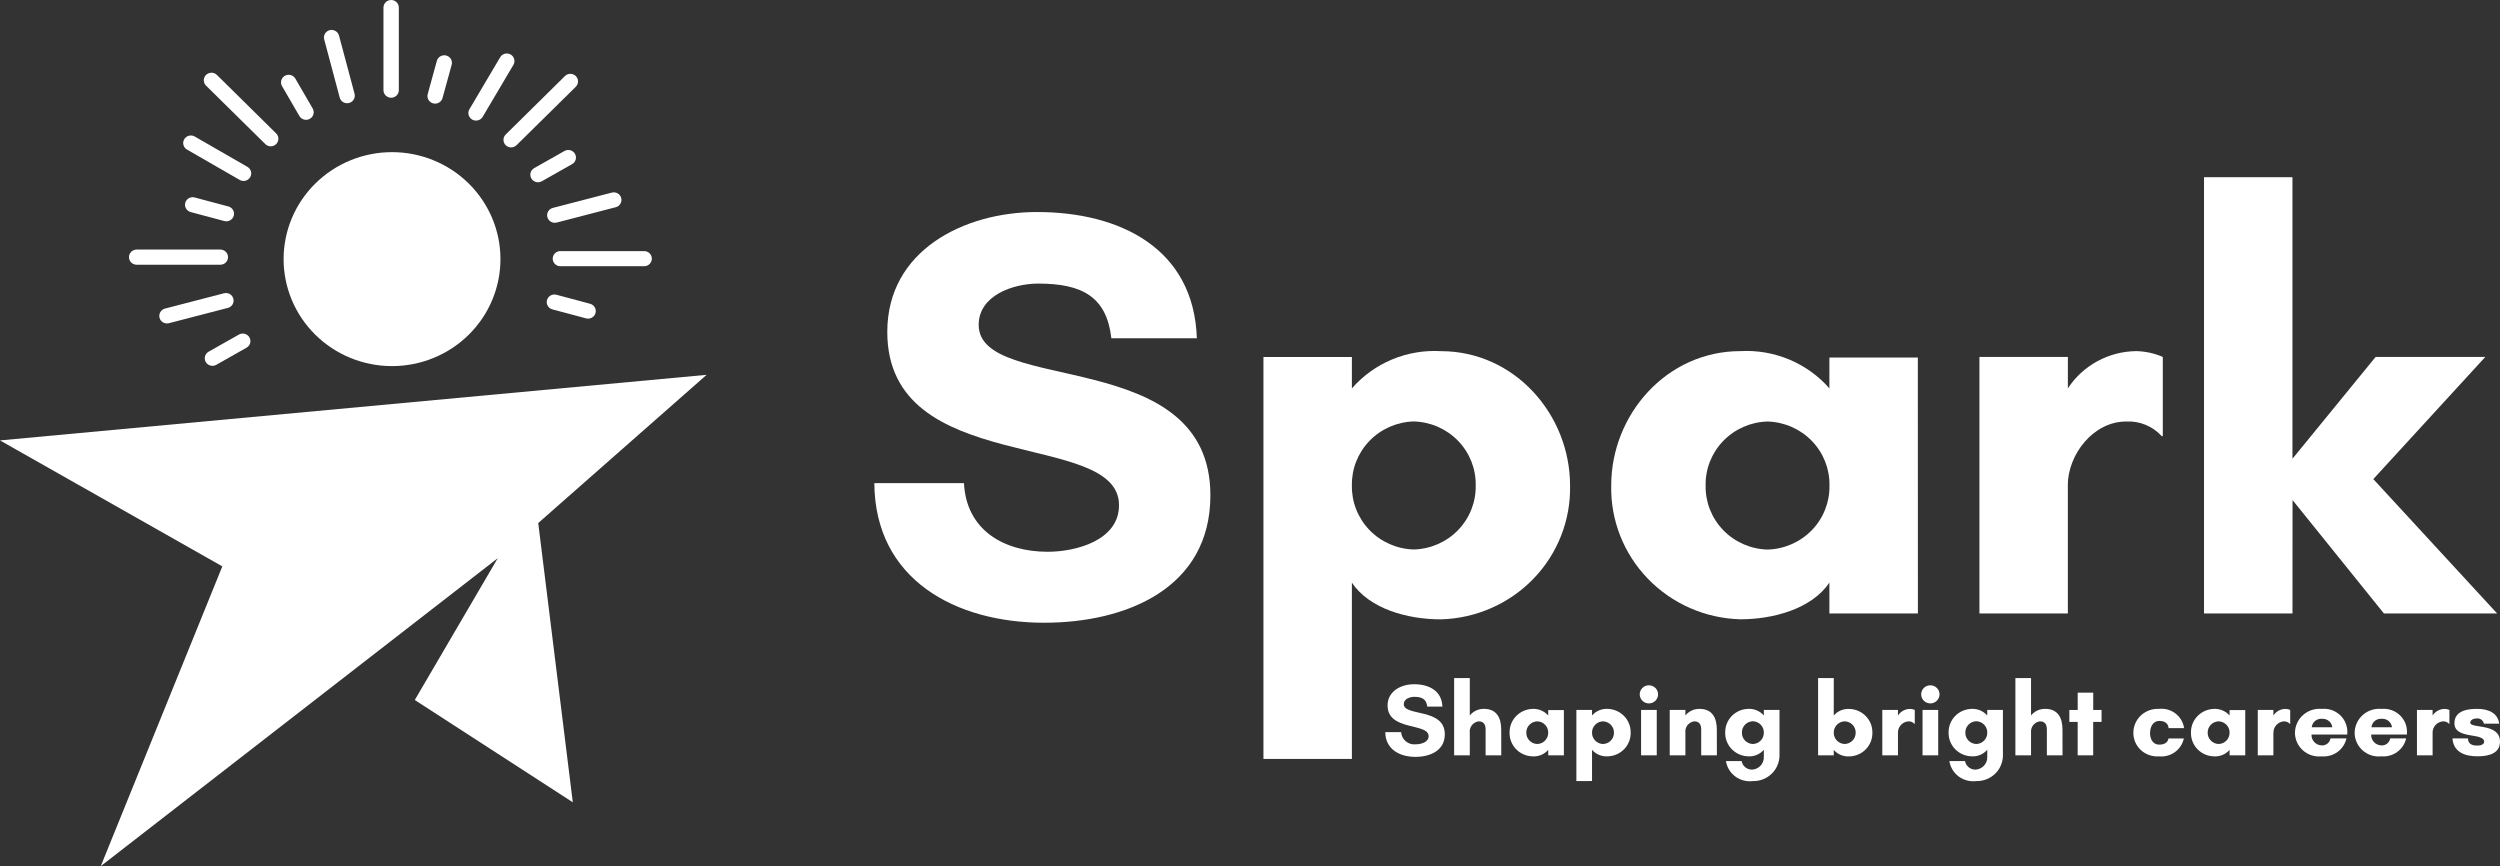 <svg width="127" height="44" viewBox="0 0 127 44" fill="none" xmlns="http://www.w3.org/2000/svg">
<rect x="0" y="0" width="127" height="44" fill="#333333" stroke="none"/>
<path d="M11.294 28.771L5.119 43.999L25.286 28.356L21.071 35.56L29.098 40.756L27.342 26.57L35.896 19.041L0 22.373L11.294 28.771Z" fill="white"/>
<path d="M19.915 7.729C18.454 7.729 17.053 8.302 16.02 9.321C14.987 10.34 14.407 11.722 14.407 13.163C14.407 14.605 14.987 15.987 16.02 17.006C17.053 18.026 18.454 18.598 19.915 18.598C21.376 18.598 22.777 18.025 23.81 17.006C24.843 15.987 25.423 14.605 25.423 13.163C25.423 11.722 24.843 10.34 23.81 9.321C22.777 8.302 21.376 7.729 19.915 7.729Z" fill="white"/>
<path d="M20.26 4.581C20.26 4.631 20.25 4.681 20.231 4.728C20.211 4.774 20.182 4.817 20.146 4.853C20.11 4.888 20.067 4.916 20.02 4.936C19.972 4.955 19.922 4.965 19.87 4.965C19.819 4.965 19.768 4.955 19.721 4.936C19.674 4.916 19.631 4.888 19.595 4.853C19.558 4.817 19.53 4.774 19.51 4.728C19.491 4.681 19.48 4.631 19.48 4.581V0.384C19.481 0.282 19.522 0.184 19.595 0.112C19.668 0.04 19.767 -1.72165e-07 19.87 0C19.974 -1.72165e-07 20.073 0.04 20.146 0.112C20.219 0.184 20.26 0.282 20.26 0.384V4.581Z" fill="white"/>
<path d="M18.011 4.761C18.037 4.859 18.023 4.964 17.971 5.052C17.92 5.14 17.835 5.205 17.735 5.231C17.636 5.258 17.529 5.244 17.44 5.193C17.35 5.142 17.285 5.059 17.258 4.96L16.47 2.004C16.456 1.955 16.453 1.904 16.459 1.854C16.466 1.804 16.482 1.756 16.508 1.712C16.533 1.669 16.567 1.63 16.608 1.6C16.648 1.569 16.695 1.546 16.744 1.533C16.844 1.507 16.95 1.521 17.04 1.572C17.129 1.623 17.195 1.707 17.221 1.805L18.011 4.761Z" fill="white"/>
<path d="M15.884 5.51C15.91 5.554 15.926 5.602 15.933 5.652C15.94 5.702 15.936 5.753 15.923 5.802C15.91 5.851 15.887 5.897 15.855 5.937C15.824 5.977 15.785 6.01 15.741 6.035C15.697 6.061 15.648 6.077 15.597 6.084C15.546 6.09 15.495 6.087 15.445 6.074C15.396 6.06 15.35 6.038 15.309 6.007C15.269 5.976 15.235 5.938 15.209 5.894L14.327 4.375C14.301 4.331 14.285 4.283 14.278 4.233C14.272 4.183 14.275 4.132 14.288 4.083C14.302 4.035 14.325 3.989 14.356 3.949C14.387 3.909 14.426 3.876 14.47 3.85C14.515 3.825 14.564 3.809 14.614 3.802C14.665 3.796 14.717 3.799 14.766 3.812C14.816 3.825 14.862 3.848 14.903 3.879C14.943 3.91 14.977 3.948 15.003 3.992L15.884 5.51Z" fill="white"/>
<path d="M14.028 6.777C14.064 6.813 14.093 6.855 14.112 6.902C14.132 6.948 14.142 6.998 14.142 7.048C14.142 7.099 14.132 7.149 14.112 7.195C14.093 7.242 14.064 7.284 14.028 7.32C13.992 7.356 13.949 7.384 13.902 7.404C13.855 7.423 13.804 7.433 13.753 7.433C13.702 7.433 13.651 7.423 13.604 7.404C13.557 7.384 13.514 7.356 13.478 7.32L10.467 4.35C10.431 4.314 10.402 4.272 10.383 4.225C10.363 4.179 10.353 4.129 10.353 4.078C10.353 4.028 10.363 3.978 10.383 3.931C10.402 3.884 10.431 3.842 10.467 3.806C10.504 3.771 10.546 3.742 10.594 3.723C10.641 3.704 10.691 3.694 10.743 3.694C10.794 3.694 10.844 3.704 10.892 3.723C10.939 3.742 10.982 3.771 11.018 3.806L14.028 6.777Z" fill="white"/>
<path d="M12.567 8.475C12.611 8.5 12.65 8.534 12.681 8.574C12.713 8.614 12.736 8.659 12.749 8.708C12.762 8.757 12.766 8.808 12.759 8.858C12.752 8.908 12.736 8.956 12.71 9C12.685 9.044 12.651 9.082 12.61 9.113C12.57 9.144 12.523 9.167 12.474 9.18C12.424 9.193 12.373 9.196 12.322 9.19C12.271 9.183 12.222 9.167 12.178 9.141L9.502 7.6C9.457 7.575 9.418 7.542 9.387 7.502C9.356 7.462 9.333 7.416 9.32 7.367C9.306 7.318 9.303 7.267 9.309 7.217C9.316 7.167 9.333 7.119 9.358 7.075C9.384 7.031 9.418 6.993 9.458 6.962C9.499 6.931 9.545 6.909 9.594 6.896C9.644 6.882 9.695 6.879 9.746 6.886C9.797 6.892 9.846 6.908 9.89 6.934L12.567 8.475Z" fill="white"/>
<path d="M11.6 10.488C11.649 10.501 11.696 10.523 11.736 10.554C11.777 10.585 11.811 10.623 11.837 10.667C11.862 10.71 11.879 10.759 11.885 10.809C11.892 10.859 11.889 10.91 11.875 10.958C11.848 11.057 11.783 11.14 11.694 11.191C11.604 11.242 11.498 11.256 11.399 11.23L9.687 10.773C9.587 10.746 9.502 10.682 9.45 10.593C9.399 10.505 9.384 10.4 9.411 10.302C9.438 10.203 9.503 10.12 9.593 10.069C9.682 10.018 9.788 10.004 9.888 10.031L11.6 10.488Z" fill="white"/>
<path d="M11.195 12.678C11.298 12.678 11.397 12.719 11.47 12.791C11.543 12.863 11.584 12.961 11.584 13.063C11.584 13.165 11.543 13.262 11.47 13.335C11.397 13.407 11.298 13.447 11.195 13.448H6.941C6.838 13.447 6.739 13.407 6.666 13.335C6.593 13.262 6.552 13.165 6.552 13.063C6.552 12.961 6.593 12.863 6.666 12.791C6.739 12.719 6.838 12.678 6.941 12.678H11.195Z" fill="white"/>
<path d="M11.378 14.898C11.477 14.872 11.584 14.886 11.673 14.937C11.762 14.988 11.828 15.072 11.854 15.17C11.881 15.268 11.867 15.373 11.816 15.461C11.764 15.549 11.679 15.614 11.58 15.64L8.582 16.418C8.483 16.444 8.376 16.43 8.287 16.38C8.197 16.329 8.132 16.245 8.105 16.146C8.079 16.048 8.093 15.943 8.145 15.855C8.197 15.767 8.281 15.703 8.381 15.676L11.378 14.898Z" fill="white"/>
<path d="M12.137 16.996C12.182 16.97 12.231 16.954 12.281 16.948C12.332 16.941 12.384 16.944 12.433 16.958C12.482 16.971 12.529 16.993 12.569 17.024C12.61 17.055 12.644 17.093 12.669 17.137C12.695 17.181 12.711 17.229 12.718 17.279C12.725 17.329 12.721 17.38 12.708 17.429C12.694 17.477 12.672 17.523 12.64 17.563C12.609 17.603 12.57 17.637 12.526 17.662L10.986 18.533C10.942 18.558 10.893 18.575 10.842 18.581C10.791 18.588 10.74 18.584 10.691 18.571C10.641 18.558 10.595 18.535 10.554 18.505C10.514 18.474 10.479 18.435 10.454 18.392C10.428 18.348 10.412 18.299 10.405 18.249C10.399 18.199 10.402 18.148 10.415 18.099C10.429 18.051 10.451 18.005 10.483 17.965C10.514 17.925 10.553 17.891 10.597 17.866L12.137 16.996Z" fill="white"/>
<path d="M28.062 15.716C28.013 15.703 27.966 15.68 27.926 15.65C27.885 15.619 27.851 15.581 27.826 15.537C27.8 15.493 27.783 15.445 27.777 15.395C27.77 15.345 27.773 15.294 27.787 15.245C27.814 15.147 27.879 15.063 27.968 15.012C28.058 14.961 28.164 14.947 28.264 14.973L29.976 15.431C30.025 15.444 30.072 15.467 30.112 15.497C30.153 15.528 30.187 15.567 30.213 15.61C30.238 15.654 30.255 15.703 30.262 15.753C30.268 15.803 30.265 15.854 30.252 15.903C30.225 16.001 30.159 16.084 30.07 16.135C29.981 16.186 29.875 16.2 29.775 16.174L28.062 15.716Z" fill="white"/>
<path d="M28.467 13.524C28.416 13.524 28.366 13.514 28.318 13.495C28.271 13.476 28.228 13.447 28.192 13.412C28.156 13.376 28.127 13.334 28.108 13.287C28.088 13.24 28.078 13.19 28.078 13.14C28.078 13.038 28.119 12.94 28.192 12.868C28.265 12.796 28.364 12.756 28.467 12.756H32.724C32.775 12.756 32.825 12.766 32.873 12.785C32.92 12.804 32.963 12.832 32.999 12.868C33.035 12.903 33.064 12.946 33.083 12.992C33.103 13.039 33.113 13.089 33.113 13.139C33.113 13.19 33.103 13.24 33.084 13.286C33.064 13.333 33.035 13.375 32.999 13.411C32.963 13.447 32.92 13.475 32.873 13.495C32.826 13.514 32.775 13.524 32.724 13.524L28.467 13.524Z" fill="white"/>
<path d="M28.285 11.305C28.185 11.331 28.078 11.317 27.989 11.266C27.9 11.215 27.834 11.132 27.807 11.033C27.78 10.935 27.794 10.83 27.846 10.741C27.898 10.653 27.983 10.589 28.083 10.562L31.08 9.784C31.13 9.771 31.181 9.768 31.232 9.774C31.283 9.781 31.331 9.797 31.376 9.822C31.42 9.847 31.459 9.881 31.49 9.921C31.521 9.961 31.544 10.007 31.557 10.055C31.57 10.104 31.574 10.155 31.567 10.205C31.561 10.255 31.544 10.303 31.518 10.347C31.493 10.391 31.459 10.429 31.418 10.46C31.378 10.491 31.331 10.513 31.282 10.526L28.285 11.305Z" fill="white"/>
<path d="M27.524 9.208C27.48 9.233 27.431 9.249 27.381 9.256C27.33 9.262 27.278 9.259 27.229 9.246C27.18 9.233 27.133 9.21 27.093 9.179C27.052 9.148 27.018 9.11 26.993 9.066C26.967 9.023 26.95 8.974 26.944 8.924C26.937 8.874 26.941 8.823 26.954 8.774C26.967 8.725 26.99 8.68 27.021 8.64C27.053 8.6 27.092 8.566 27.136 8.541L28.676 7.67C28.72 7.645 28.769 7.629 28.82 7.622C28.87 7.616 28.922 7.619 28.971 7.632C29.021 7.646 29.067 7.668 29.107 7.699C29.148 7.73 29.182 7.768 29.207 7.812C29.233 7.856 29.25 7.904 29.256 7.954C29.263 8.004 29.259 8.055 29.246 8.104C29.233 8.152 29.21 8.198 29.178 8.238C29.147 8.278 29.108 8.311 29.064 8.337L27.524 9.208Z" fill="white"/>
<path d="M26.24 7.376C26.204 7.411 26.161 7.44 26.114 7.459C26.067 7.479 26.016 7.489 25.965 7.489C25.914 7.489 25.863 7.479 25.816 7.459C25.769 7.44 25.726 7.411 25.69 7.376C25.654 7.34 25.625 7.298 25.605 7.251C25.586 7.205 25.576 7.155 25.576 7.104C25.576 7.054 25.586 7.004 25.605 6.958C25.625 6.911 25.654 6.869 25.69 6.833L28.7 3.863C28.736 3.828 28.779 3.799 28.826 3.78C28.873 3.76 28.924 3.75 28.975 3.75C29.026 3.75 29.077 3.76 29.124 3.78C29.171 3.799 29.214 3.828 29.25 3.863C29.323 3.935 29.364 4.033 29.364 4.135C29.364 4.237 29.323 4.335 29.25 4.407L26.24 7.376Z" fill="white"/>
<path d="M24.521 5.933C24.495 5.977 24.461 6.016 24.421 6.046C24.38 6.077 24.334 6.1 24.285 6.113C24.235 6.126 24.184 6.129 24.133 6.123C24.082 6.116 24.033 6.1 23.989 6.075C23.9 6.024 23.834 5.94 23.807 5.842C23.78 5.743 23.794 5.638 23.846 5.55L25.408 2.91C25.433 2.866 25.467 2.827 25.508 2.797C25.548 2.766 25.595 2.743 25.644 2.73C25.693 2.717 25.745 2.713 25.795 2.72C25.846 2.727 25.895 2.743 25.939 2.768C25.984 2.793 26.023 2.827 26.054 2.867C26.085 2.907 26.108 2.953 26.121 3.001C26.134 3.05 26.138 3.101 26.131 3.151C26.125 3.201 26.108 3.249 26.082 3.293L24.521 5.933Z" fill="white"/>
<path d="M22.48 4.98C22.453 5.079 22.388 5.162 22.299 5.213C22.209 5.264 22.103 5.278 22.003 5.252C21.904 5.225 21.819 5.161 21.767 5.073C21.715 4.985 21.701 4.88 21.728 4.782L22.192 3.092C22.219 2.994 22.285 2.91 22.374 2.859C22.463 2.808 22.569 2.794 22.669 2.821C22.719 2.834 22.765 2.856 22.806 2.887C22.846 2.917 22.88 2.956 22.906 2.999C22.931 3.043 22.948 3.091 22.955 3.141C22.962 3.191 22.958 3.242 22.945 3.291L22.48 4.98Z" fill="white"/>
<path d="M56.846 25.665C56.846 21.764 45.074 24.276 45.074 16.859C45.074 12.722 48.969 10.771 52.683 10.771C56.876 10.771 60.65 12.604 60.8 17.184H56.457C56.218 15.086 54.989 14.406 52.742 14.406C51.484 14.406 49.717 14.998 49.717 16.504C49.717 20.08 61.488 17.509 61.488 25.163C61.488 29.891 57.205 31.635 53.042 31.635C48.549 31.635 44.446 29.448 44.416 24.543H48.969C49.089 26.936 51.005 28.03 53.222 28.03C54.629 28.03 56.846 27.468 56.846 25.665Z" fill="white"/>
<path d="M71.821 27.914C72.674 27.891 73.483 27.536 74.072 26.927C74.661 26.317 74.983 25.503 74.966 24.662C74.983 23.82 74.661 23.006 74.072 22.396C73.483 21.787 72.674 21.432 71.821 21.409C70.968 21.432 70.159 21.787 69.57 22.396C68.981 23.006 68.66 23.82 68.676 24.662C68.66 25.503 68.981 26.317 69.57 26.927C70.159 27.536 70.968 27.891 71.821 27.914ZM64.183 38.553V18.135H68.676V19.731C69.231 19.093 69.929 18.59 70.713 18.262C71.498 17.934 72.349 17.789 73.199 17.839C76.943 17.839 79.759 21.06 79.759 24.666C79.797 26.424 79.129 28.125 77.9 29.399C76.671 30.672 74.981 31.414 73.199 31.463C71.492 31.463 69.574 30.93 68.676 29.601V38.555L64.183 38.553Z" fill="white"/>
<path d="M89.791 21.413C88.938 21.436 88.129 21.791 87.54 22.4C86.951 23.009 86.629 23.824 86.646 24.665C86.629 25.507 86.95 26.321 87.539 26.931C88.128 27.54 88.938 27.895 89.791 27.918C90.644 27.895 91.453 27.54 92.043 26.931C92.632 26.322 92.953 25.507 92.937 24.665C92.953 23.823 92.632 23.009 92.042 22.4C91.453 21.791 90.644 21.436 89.791 21.413ZM97.429 31.165H92.933V29.598C92.034 30.928 90.087 31.46 88.409 31.46C86.628 31.412 84.938 30.67 83.709 29.396C82.48 28.123 81.812 26.421 81.85 24.663C81.85 21.057 84.666 17.837 88.409 17.837C89.26 17.79 90.11 17.936 90.894 18.264C91.679 18.592 92.376 19.093 92.933 19.729V18.162H97.426L97.429 31.165Z" fill="white"/>
<path d="M105.047 24.664V31.165H100.555V18.133H105.048V19.729C105.423 19.155 105.937 18.681 106.543 18.351C107.149 18.021 107.829 17.844 108.522 17.837C108.986 17.847 109.444 17.947 109.87 18.132V22.151H109.81C109.585 21.903 109.306 21.707 108.994 21.58C108.682 21.452 108.346 21.395 108.008 21.413C106.331 21.413 105.043 23.097 105.043 24.665" fill="white"/>
<path d="M116.458 31.165H111.964V9.001H116.457V23.304L120.681 18.133H126.252L120.564 24.338L126.855 31.165H121.104L116.461 25.403L116.458 31.165Z" fill="white"/>
<path d="M72.574 37.397C72.574 36.706 70.489 37.151 70.489 35.837C70.489 35.105 71.179 34.759 71.836 34.759C72.579 34.759 73.247 35.084 73.273 35.894H72.505C72.462 35.523 72.245 35.399 71.847 35.399C71.624 35.399 71.311 35.504 71.311 35.77C71.311 36.407 73.396 35.949 73.396 37.303C73.396 38.141 72.637 38.449 71.9 38.449C71.104 38.449 70.378 38.062 70.373 37.193H71.179C71.184 37.284 71.208 37.372 71.249 37.453C71.291 37.534 71.349 37.605 71.419 37.663C71.49 37.721 71.572 37.764 71.66 37.789C71.748 37.815 71.84 37.822 71.931 37.81C72.181 37.81 72.576 37.711 72.576 37.392" fill="white"/>
<path d="M76.264 38.371H75.469V37.063C75.469 36.79 75.362 36.644 75.11 36.644C74.975 36.664 74.853 36.736 74.77 36.843C74.687 36.95 74.649 37.086 74.665 37.22V38.371H73.87V34.446H74.665V36.346C74.751 36.239 74.86 36.154 74.984 36.096C75.108 36.037 75.244 36.008 75.382 36.01C76.008 36.01 76.262 36.435 76.262 37.062L76.264 38.371Z" fill="white"/>
<path d="M78.093 36.644C77.942 36.648 77.799 36.711 77.694 36.819C77.59 36.926 77.533 37.07 77.536 37.219C77.533 37.368 77.59 37.512 77.694 37.62C77.799 37.728 77.942 37.791 78.093 37.795C78.244 37.791 78.387 37.728 78.491 37.62C78.595 37.512 78.652 37.368 78.65 37.219C78.652 37.07 78.595 36.926 78.491 36.819C78.387 36.711 78.244 36.648 78.093 36.644ZM79.445 38.371H78.65V38.093C78.551 38.206 78.428 38.294 78.288 38.352C78.149 38.409 77.999 38.433 77.848 38.423C77.533 38.414 77.234 38.283 77.017 38.058C76.799 37.833 76.681 37.532 76.687 37.221C76.68 36.909 76.798 36.607 77.016 36.381C77.233 36.155 77.532 36.022 77.848 36.012C77.999 36.004 78.15 36.03 78.288 36.088C78.427 36.146 78.551 36.234 78.65 36.347V36.07H79.445V38.371Z" fill="white"/>
<path d="M81.432 37.796C81.583 37.791 81.726 37.729 81.83 37.621C81.935 37.513 81.992 37.369 81.989 37.22C81.992 37.071 81.935 36.927 81.83 36.819C81.726 36.712 81.583 36.649 81.432 36.645C81.281 36.649 81.138 36.712 81.034 36.819C80.929 36.927 80.872 37.071 80.875 37.22C80.872 37.369 80.929 37.513 81.034 37.621C81.138 37.729 81.281 37.791 81.432 37.796ZM80.08 39.679V36.063H80.875V36.346C80.974 36.233 81.097 36.144 81.236 36.086C81.375 36.028 81.526 36.002 81.676 36.011C81.992 36.021 82.291 36.153 82.509 36.38C82.726 36.606 82.844 36.908 82.838 37.219C82.844 37.53 82.725 37.831 82.508 38.056C82.29 38.282 81.992 38.413 81.676 38.422C81.526 38.432 81.375 38.408 81.236 38.35C81.097 38.293 80.973 38.204 80.875 38.091V39.676L80.08 39.679Z" fill="white"/>
<path d="M83.367 36.063H84.163V38.37H83.367V36.063ZM83.765 34.813C83.889 34.813 84.007 34.862 84.095 34.948C84.182 35.034 84.231 35.151 84.231 35.273C84.23 35.395 84.181 35.511 84.094 35.598C84.006 35.684 83.888 35.733 83.765 35.734C83.641 35.733 83.523 35.685 83.435 35.599C83.348 35.512 83.299 35.395 83.298 35.273C83.298 35.213 83.31 35.153 83.333 35.097C83.357 35.041 83.391 34.99 83.434 34.947C83.478 34.904 83.529 34.87 83.586 34.847C83.643 34.824 83.704 34.813 83.765 34.813Z" fill="white"/>
<path d="M87.217 38.37H86.421V37.062C86.421 36.79 86.315 36.644 86.063 36.644C85.928 36.664 85.805 36.736 85.722 36.843C85.639 36.95 85.602 37.085 85.618 37.219V38.37H84.822V36.063H85.618V36.346C85.703 36.24 85.812 36.154 85.936 36.096C86.061 36.038 86.197 36.009 86.335 36.011C86.96 36.011 87.215 36.435 87.215 37.062L87.217 38.37Z" fill="white"/>
<path d="M89.603 37.215C89.606 37.066 89.549 36.922 89.444 36.814C89.34 36.706 89.197 36.643 89.046 36.639C88.895 36.643 88.752 36.706 88.647 36.814C88.543 36.922 88.486 37.066 88.489 37.215C88.485 37.364 88.541 37.51 88.645 37.619C88.75 37.728 88.894 37.791 89.046 37.796C89.198 37.791 89.342 37.728 89.446 37.619C89.551 37.51 89.607 37.364 89.603 37.215ZM89.603 36.063H90.398V38.366C90.399 38.54 90.365 38.713 90.297 38.874C90.229 39.036 90.129 39.182 90.003 39.304C89.877 39.427 89.728 39.523 89.563 39.587C89.399 39.651 89.223 39.683 89.046 39.679C88.729 39.719 88.408 39.635 88.152 39.445C87.897 39.255 87.726 38.975 87.678 38.663H88.473C88.495 38.785 88.561 38.896 88.658 38.976C88.755 39.055 88.877 39.098 89.004 39.097C89.169 39.089 89.325 39.017 89.437 38.896C89.549 38.776 89.608 38.617 89.603 38.453V38.087C89.506 38.201 89.382 38.291 89.243 38.349C89.104 38.407 88.953 38.432 88.802 38.422C88.486 38.412 88.187 38.279 87.969 38.053C87.752 37.827 87.633 37.525 87.64 37.213C87.634 36.902 87.753 36.601 87.97 36.376C88.188 36.151 88.487 36.02 88.802 36.011C88.953 36.002 89.103 36.028 89.242 36.086C89.381 36.144 89.504 36.233 89.603 36.346V36.063Z" fill="white"/>
<path d="M93.712 37.795C93.863 37.791 94.006 37.728 94.11 37.62C94.214 37.513 94.271 37.369 94.269 37.22C94.271 37.071 94.214 36.927 94.11 36.819C94.006 36.711 93.863 36.648 93.712 36.644C93.561 36.648 93.418 36.711 93.313 36.819C93.209 36.927 93.152 37.071 93.155 37.22C93.152 37.369 93.209 37.513 93.313 37.62C93.418 37.728 93.561 37.791 93.712 37.795ZM92.359 38.371V34.446H93.155V36.346C93.254 36.233 93.377 36.145 93.516 36.087C93.655 36.03 93.805 36.005 93.956 36.014C94.271 36.024 94.571 36.156 94.788 36.383C95.006 36.609 95.124 36.911 95.117 37.222C95.124 37.533 95.005 37.834 94.787 38.06C94.57 38.285 94.271 38.416 93.956 38.425C93.805 38.435 93.654 38.411 93.515 38.354C93.376 38.297 93.253 38.208 93.155 38.095V38.372L92.359 38.371Z" fill="white"/>
<path d="M96.417 37.219V38.371H95.621V36.063H96.417V36.346C96.483 36.245 96.574 36.161 96.681 36.102C96.789 36.044 96.909 36.013 97.032 36.012C97.114 36.014 97.195 36.031 97.27 36.064V36.776H97.26C97.22 36.732 97.17 36.697 97.115 36.674C97.06 36.651 97 36.641 96.94 36.645C96.795 36.658 96.661 36.724 96.564 36.831C96.466 36.938 96.413 37.077 96.415 37.22" fill="white"/>
<path d="M97.665 36.063H98.461V38.37H97.665V36.063ZM98.063 34.813C98.186 34.813 98.305 34.862 98.392 34.948C98.48 35.034 98.529 35.151 98.529 35.273C98.528 35.395 98.479 35.511 98.391 35.598C98.304 35.684 98.186 35.733 98.063 35.734C97.939 35.733 97.82 35.685 97.733 35.599C97.646 35.512 97.596 35.395 97.596 35.273C97.596 35.213 97.608 35.153 97.631 35.097C97.654 35.041 97.689 34.99 97.732 34.947C97.775 34.904 97.827 34.87 97.884 34.847C97.941 34.824 98.001 34.813 98.063 34.813Z" fill="white"/>
<path d="M100.953 37.215C100.956 37.066 100.899 36.922 100.795 36.814C100.69 36.706 100.547 36.643 100.396 36.639C100.245 36.643 100.102 36.706 99.998 36.814C99.894 36.922 99.837 37.066 99.839 37.215C99.835 37.364 99.891 37.51 99.996 37.619C100.1 37.728 100.244 37.791 100.396 37.796C100.548 37.791 100.692 37.728 100.797 37.619C100.901 37.51 100.957 37.364 100.953 37.215ZM100.953 36.063H101.749V38.366C101.75 38.54 101.715 38.713 101.647 38.874C101.58 39.036 101.48 39.182 101.354 39.304C101.227 39.427 101.078 39.523 100.913 39.587C100.749 39.652 100.573 39.683 100.396 39.679C100.079 39.719 99.758 39.635 99.502 39.446C99.247 39.256 99.077 38.975 99.028 38.663H99.823C99.845 38.785 99.911 38.897 100.008 38.976C100.105 39.056 100.228 39.098 100.354 39.097C100.519 39.089 100.675 39.017 100.787 38.896C100.899 38.776 100.959 38.617 100.953 38.453V38.087C100.856 38.201 100.732 38.291 100.593 38.349C100.454 38.407 100.303 38.432 100.152 38.422C99.836 38.412 99.536 38.28 99.318 38.054C99.1 37.828 98.982 37.526 98.989 37.215C98.982 36.904 99.101 36.602 99.318 36.377C99.536 36.152 99.835 36.021 100.15 36.012C100.301 36.004 100.452 36.029 100.591 36.087C100.73 36.146 100.853 36.235 100.952 36.348L100.953 36.063Z" fill="white"/>
<path d="M104.776 38.371H103.981V37.063C103.981 36.79 103.875 36.644 103.622 36.644C103.487 36.664 103.365 36.736 103.282 36.843C103.199 36.95 103.162 37.086 103.177 37.22V38.371H102.382V34.446H103.177V36.346C103.263 36.239 103.372 36.154 103.496 36.095C103.62 36.037 103.757 36.008 103.894 36.01C104.519 36.01 104.774 36.435 104.774 37.062L104.776 38.371Z" fill="white"/>
<path d="M106.334 38.37H105.546V36.673H105.123V36.066H105.547V35.187H106.336V36.066H106.759V36.673H106.334V38.37Z" fill="white"/>
<path d="M109.22 37.225C109.22 37.492 109.326 37.827 109.697 37.827C109.941 37.827 110.132 37.722 110.158 37.513H110.94C110.88 37.792 110.718 38.039 110.484 38.208C110.25 38.376 109.962 38.452 109.674 38.423C109.507 38.435 109.339 38.413 109.181 38.358C109.023 38.303 108.879 38.217 108.756 38.104C108.634 37.991 108.537 37.854 108.471 37.702C108.406 37.55 108.373 37.386 108.375 37.221C108.375 37.056 108.41 36.893 108.476 36.742C108.543 36.591 108.64 36.454 108.761 36.341C108.883 36.228 109.026 36.141 109.183 36.084C109.34 36.028 109.507 36.003 109.674 36.012C109.974 35.978 110.276 36.062 110.515 36.244C110.753 36.427 110.91 36.694 110.952 36.989H110.164C110.153 36.765 109.978 36.623 109.703 36.623C109.344 36.623 109.225 36.963 109.225 37.225" fill="white"/>
<path d="M112.707 36.644C112.556 36.648 112.412 36.711 112.308 36.819C112.204 36.926 112.147 37.07 112.15 37.219C112.147 37.368 112.204 37.512 112.308 37.62C112.412 37.728 112.556 37.791 112.707 37.795C112.857 37.791 113.001 37.728 113.105 37.62C113.209 37.512 113.266 37.368 113.263 37.219C113.266 37.07 113.209 36.926 113.105 36.819C113.001 36.711 112.857 36.648 112.707 36.644ZM114.059 38.371H113.263V38.093C113.165 38.206 113.041 38.294 112.902 38.352C112.763 38.409 112.612 38.433 112.462 38.423C112.147 38.414 111.848 38.283 111.631 38.058C111.413 37.833 111.295 37.532 111.301 37.221C111.294 36.909 111.412 36.607 111.63 36.381C111.847 36.155 112.146 36.022 112.462 36.012C112.613 36.004 112.763 36.03 112.902 36.088C113.041 36.146 113.165 36.234 113.263 36.347V36.07H114.059V38.371Z" fill="white"/>
<path d="M115.488 37.219V38.371H114.695V36.063H115.488V36.346C115.555 36.245 115.646 36.161 115.753 36.102C115.86 36.044 115.981 36.013 116.103 36.012C116.185 36.013 116.267 36.031 116.342 36.064V36.776H116.331C116.292 36.732 116.243 36.698 116.188 36.675C116.133 36.652 116.074 36.642 116.015 36.645C115.87 36.658 115.736 36.724 115.638 36.831C115.541 36.938 115.488 37.077 115.49 37.22" fill="white"/>
<path d="M118.481 36.945C118.467 36.821 118.405 36.707 118.308 36.627C118.211 36.547 118.087 36.507 117.961 36.516C117.834 36.504 117.707 36.542 117.608 36.623C117.51 36.703 117.448 36.819 117.436 36.945H118.481ZM119.239 37.316H117.425C117.418 37.454 117.467 37.59 117.561 37.693C117.655 37.795 117.786 37.858 117.927 37.865C118.035 37.876 118.143 37.845 118.229 37.779C118.315 37.714 118.372 37.618 118.388 37.512H119.199C119.138 37.788 118.976 38.032 118.746 38.199C118.515 38.367 118.231 38.446 117.945 38.423C117.774 38.441 117.6 38.425 117.436 38.373C117.272 38.321 117.12 38.236 116.992 38.122C116.863 38.008 116.761 37.87 116.69 37.714C116.62 37.559 116.583 37.391 116.583 37.221C116.586 37.051 116.624 36.883 116.695 36.729C116.766 36.574 116.868 36.436 116.996 36.322C117.124 36.209 117.275 36.122 117.438 36.069C117.601 36.016 117.774 35.996 117.945 36.012C118.109 35.996 118.275 36.014 118.431 36.065C118.588 36.116 118.732 36.198 118.854 36.307C118.976 36.416 119.074 36.548 119.141 36.697C119.209 36.845 119.244 37.006 119.245 37.168C119.245 37.215 119.239 37.268 119.239 37.315" fill="white"/>
<path d="M121.513 36.945C121.499 36.821 121.437 36.707 121.341 36.627C121.244 36.547 121.119 36.507 120.993 36.515C120.93 36.509 120.867 36.516 120.806 36.534C120.745 36.553 120.689 36.583 120.64 36.622C120.591 36.662 120.551 36.711 120.522 36.767C120.492 36.822 120.474 36.882 120.468 36.945H121.513ZM122.271 37.316H120.457C120.45 37.454 120.499 37.59 120.593 37.693C120.687 37.795 120.819 37.858 120.959 37.865C121.067 37.876 121.175 37.845 121.261 37.779C121.347 37.713 121.404 37.618 121.42 37.512H122.232C122.17 37.788 122.008 38.032 121.778 38.199C121.547 38.367 121.263 38.446 120.977 38.422C120.806 38.441 120.633 38.424 120.468 38.373C120.304 38.321 120.153 38.235 120.024 38.122C119.896 38.008 119.793 37.87 119.722 37.714C119.652 37.559 119.616 37.391 119.616 37.22C119.618 37.051 119.656 36.883 119.727 36.729C119.798 36.574 119.901 36.436 120.028 36.322C120.156 36.209 120.307 36.122 120.47 36.069C120.633 36.016 120.806 35.996 120.977 36.012C121.141 35.996 121.307 36.014 121.463 36.065C121.619 36.116 121.763 36.198 121.885 36.307C122.008 36.416 122.105 36.548 122.173 36.696C122.24 36.845 122.275 37.005 122.276 37.167C122.276 37.215 122.271 37.267 122.271 37.314" fill="white"/>
<path d="M123.576 37.219V38.371H122.781V36.063H123.576V36.346C123.643 36.245 123.734 36.161 123.841 36.102C123.948 36.044 124.069 36.013 124.191 36.012C124.274 36.013 124.355 36.031 124.43 36.064V36.776H124.419C124.379 36.732 124.33 36.697 124.275 36.674C124.219 36.651 124.159 36.641 124.1 36.645C123.955 36.658 123.82 36.724 123.723 36.831C123.626 36.938 123.573 37.077 123.575 37.22" fill="white"/>
<path d="M126.183 36.764C126.167 36.68 126.119 36.606 126.049 36.556C125.979 36.507 125.892 36.486 125.807 36.497C125.652 36.497 125.488 36.576 125.488 36.709C125.488 37.034 126.999 36.705 126.999 37.678C126.999 38.222 126.527 38.421 125.848 38.421C125.154 38.421 124.63 38.165 124.586 37.511H125.374C125.374 37.856 125.688 37.877 125.862 37.877C126.037 37.877 126.196 37.806 126.196 37.683C126.196 37.196 124.685 37.579 124.685 36.741C124.685 36.27 125.051 36.009 125.825 36.009C126.44 36.009 126.891 36.234 126.96 36.763L126.183 36.764Z" fill="white"/>
</svg>
